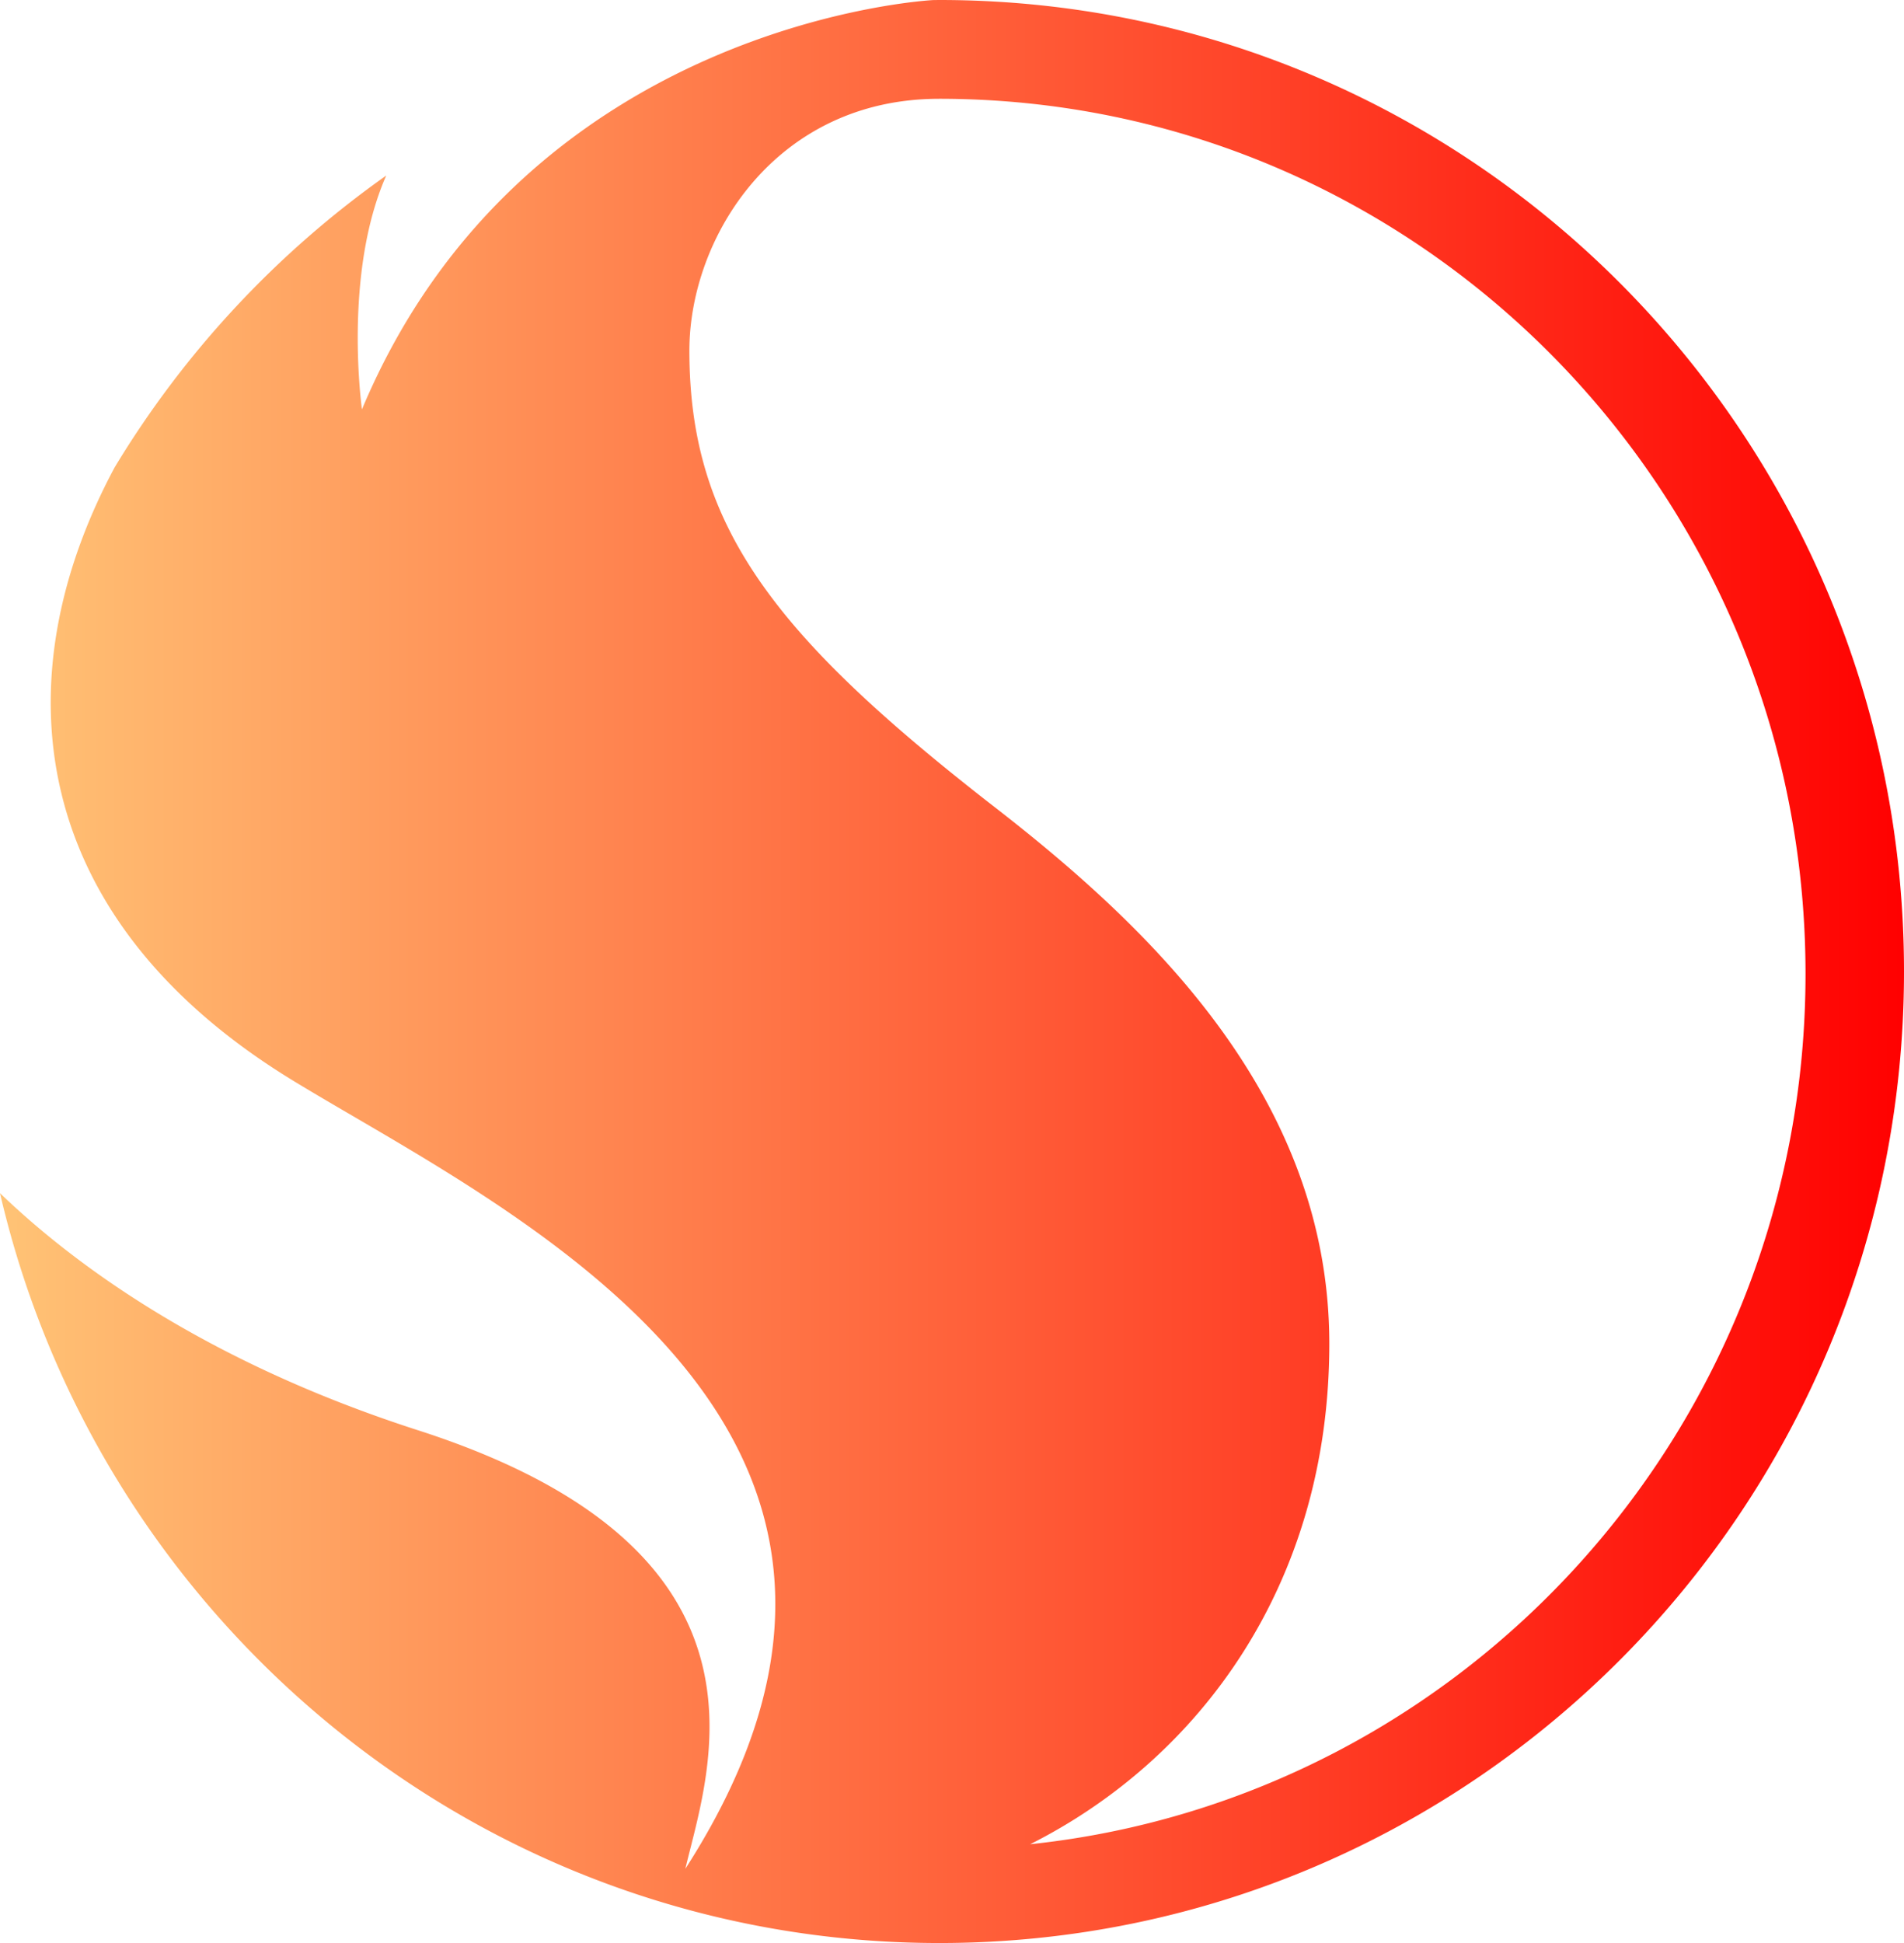 <svg width="98" height="100" viewBox="0 0 98 100" xmlns="http://www.w3.org/2000/svg"><defs><linearGradient x1="100%" y1="50%" x2="0%" y2="50%" id="a"><stop stop-color="red" offset="0%"/><stop stop-color="#FFC476" offset="100%"/></linearGradient></defs><path d="M2041.35 207c27.42 0 49.65 22.386 49.65 50s-22.23 50-49.65 50c-23.522 0-43.224-16.475-48.35-38.592 3.805 3.661 10.585 8.683 21.527 12.206 19.155 6.168 14.969 17.42 13.747 22.568 14.708-22.87-9.363-33.962-20.177-40.558-13.797-8.416-15.016-20.709-9.195-31.573a50.135 50.135 0 0113.978-15.016c-2.238 5.068-1.25 12.033-1.25 12.033 8.407-20.023 29.4-21.064 29.4-21.064.107 0 .213-.004.32-.004zm-.017 5.085c-8.41 0-12.85 7.13-12.85 12.96 0 4.563 1.108 8.208 3.587 11.811 2.348 3.408 5.974 6.907 12.14 11.694 8.013 6.22 17.21 14.976 17.21 27.606 0 12.426-6.734 21.397-15.396 25.76 22.425-2.368 39.907-21.518 39.907-44.792 0-24.874-19.968-45.04-44.598-45.04z" transform="translate(-1993 -207)" fill="url(#a)" fill-rule="evenodd"/></svg>